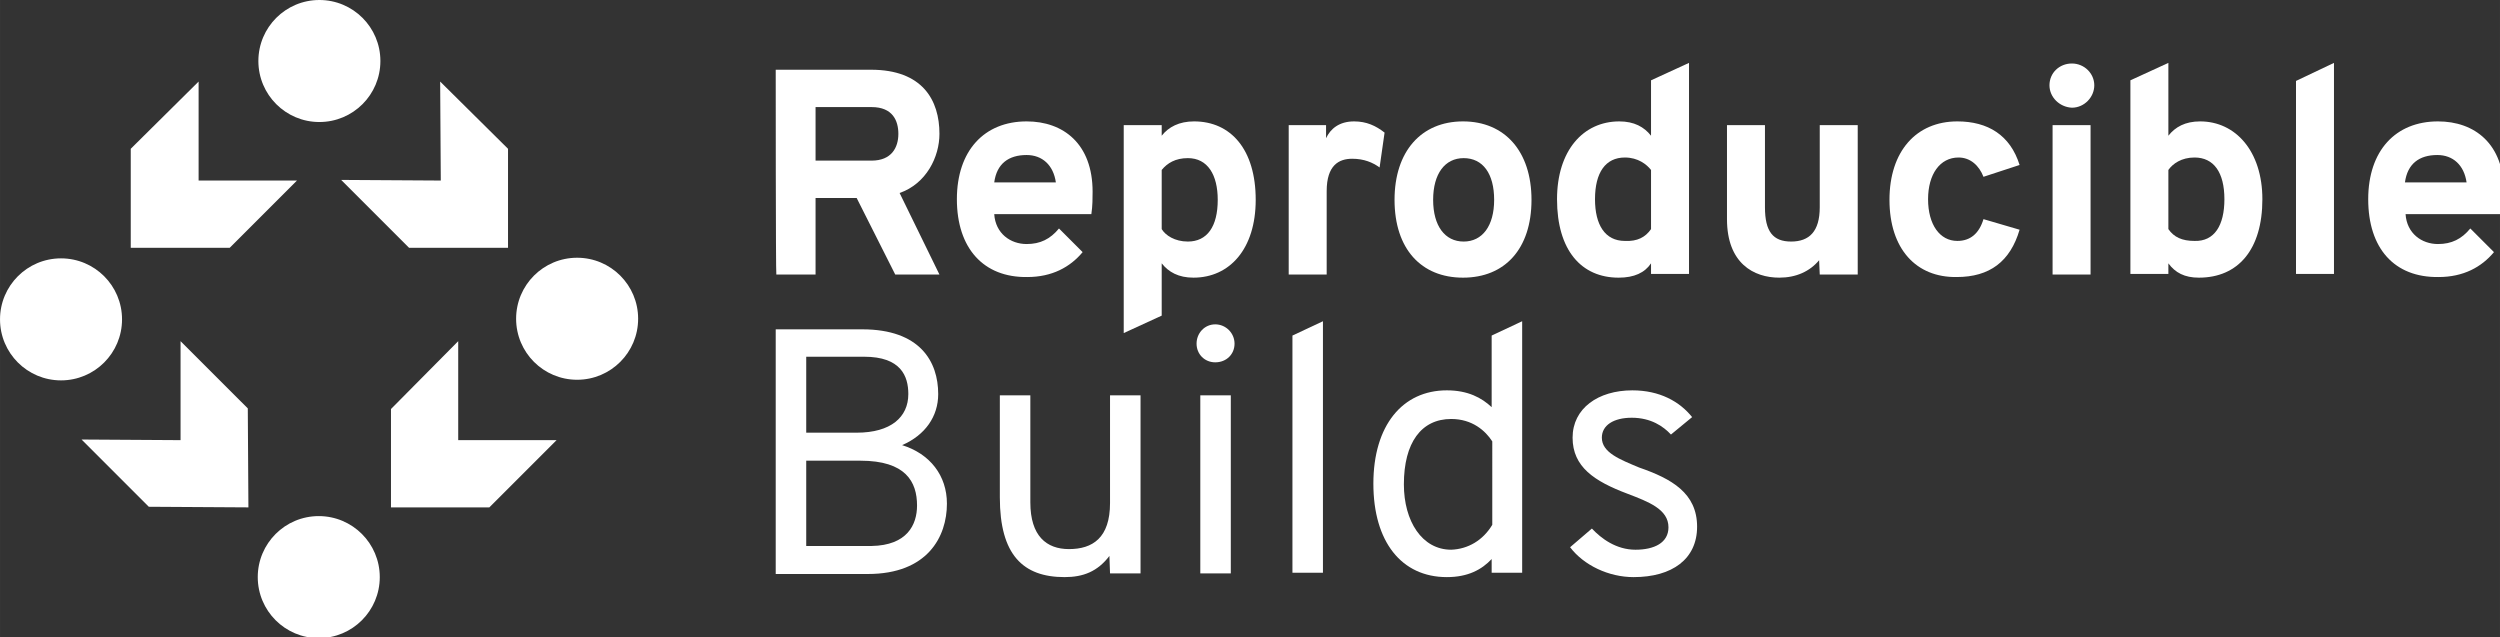 <?xml version="1.0" encoding="UTF-8" standalone="no"?>
<!-- Created with Inkscape (http://www.inkscape.org/) -->

<svg
   xmlns:dc="http://purl.org/dc/elements/1.1/"
   xmlns:cc="http://creativecommons.org/ns#"
   xmlns:rdf="http://www.w3.org/1999/02/22-rdf-syntax-ns#"
   xmlns:svg="http://www.w3.org/2000/svg"
   xmlns="http://www.w3.org/2000/svg"
   xmlns:sodipodi="http://sodipodi.sourceforge.net/DTD/sodipodi-0.dtd"
   xmlns:inkscape="http://www.inkscape.org/namespaces/inkscape"
   width="402.2"
   height="102.5"
   viewBox="0 0 106.415 27.12"
   version="1.1"
   id="svg8"
   inkscape:version="0.92.3 (2405546, 2018-03-11)"
   sodipodi:docname="horizontal_white.svg"
   inkscape:export-filename="/home/anxhelo/works/Reproducible-Builds/PNG/horizontal_white.png"
   inkscape:export-xdpi="96"
   inkscape:export-ydpi="96">
  <rect x="0" y="0" width="106.415" height="27.12" fill="#333333" stroke="none"/>
  <defs
     id="defs2" />
  <sodipodi:namedview
     id="base"
     pagecolor="#ffffff"
     bordercolor="#666666"
     borderopacity="1.0"
     inkscape:pageopacity="0"
     inkscape:pageshadow="2"
     inkscape:zoom="0.74199837"
     inkscape:cx="84.202379"
     inkscape:cy="274.74516"
     inkscape:document-units="px"
     inkscape:current-layer="layer1"
     inkscape:document-rotation="0"
     showgrid="false"
     borderlayer="true"
     inkscape:showpageshadow="true"
     units="px"
     inkscape:pagecheckerboard="false"
     showguides="true"
     inkscape:window-width="1366"
     inkscape:window-height="715"
     inkscape:window-x="0"
     inkscape:window-y="0"
     inkscape:window-maximized="1"
     objecttolerance="10"
     guidetolerance="10"
     inkscape:snap-tangential="true"
     inkscape:snap-perpendicular="true"
     fit-margin-top="0"
     fit-margin-left="0"
     fit-margin-right="0"
     fit-margin-bottom="0"
     inkscape:snap-page="true">
    <inkscape:grid
       type="xygrid"
       id="grid10"
       dotted="false"
       originx="-129.847"
       originy="-101.417" />
  </sodipodi:namedview>
  <g
     inkscape:label="Layer 1"
     inkscape:groupmode="layer"
     id="layer1"
     transform="translate(-129.847,-168.464)">
    <g
       id="g1160"
       transform="matrix(0.265,0,0,0.265,129.847,168.464)">
      <g
         id="g1120">
        <g
           id="g1118">
          <g
             transform="rotate(90,40.7,44.8)"
             id="g26_8_-3">
            <g
               id="circle2_8_-6">
              <circle
                 id="circle1089"
                 r="9.8"
                 cy="-7.2"
                 cx="47.1"
                 class="st2"
                 style="fill:#ffffff" />
            </g>
            <g
               id="circle4_8_-7">
              <circle
                 id="circle1092"
                 r="9.8"
                 cy="75.7"
                 cx="47.2"
                 class="st2"
                 style="fill:#ffffff" />
            </g>
            <g
               id="circle6_8_-5">
              <circle
                 id="circle1095"
                 r="9.8"
                 cy="34.3"
                 cx="88.6"
                 class="st2"
                 style="fill:#ffffff" />
            </g>
            <g
               id="circle8_8_-3">
              <circle
                 id="circle1098"
                 r="9.8"
                 cy="34.2"
                 cx="5.7"
                 class="st2"
                 style="fill:#ffffff" />
            </g>
            <g
               id="g12_8_-5">
              <g
                 id="polygon10_8_-6">
                <polygon
                   id="polygon1101"
                   points="77.4,22.7 77.4,6.9 66.6,-3.9 66.6,11.9 50.7,11.9 61.6,22.7 "
                   class="st2"
                   style="fill:#ffffff" />
              </g>
            </g>
            <g
               id="g16_8_-2">
              <g
                 id="polygon14_8_-9">
                <polygon
                   id="polygon1105"
                   points="35.7,64.5 35.7,48.6 24.9,37.8 24.9,53.6 9,53.6 19.8,64.5 "
                   class="st2"
                   style="fill:#ffffff" />
              </g>
            </g>
            <g
               id="g20_8_-1">
              <g
                 id="polygon18_8_-2">
                <polygon
                   id="polygon1109"
                   points="77.4,45.6 61.5,45.7 50.7,56.5 66.6,56.5 66.5,72.4 77.3,61.6 "
                   class="st2"
                   style="fill:#ffffff" />
              </g>
            </g>
            <g
               id="g24_8_-7">
              <g
                 id="polygon22_8_-0">
                <polygon
                   id="polygon1113"
                   points="35.7,3.9 19.8,3.9 9,14.8 24.9,14.7 24.8,30.7 35.7,19.8 "
                   class="st2"
                   style="fill:#ffffff" />
              </g>
            </g>
          </g>
        </g>
      </g>
      <g
         id="g1158">
        <path
           id="path1122"
           d="m 124.6,11.2 h 15.3 c 8.3,0 11,4.9 11,10.3 0,3.7 -2.1,8 -6.4,9.5 l 6.4,13.1 h -7.1 L 137.6,31.8 H 131 v 12.3 h -6.3 c -0.1,0 -0.1,-32.9 -0.1,-32.9 z M 140,25.8 c 3.2,0 4.3,-2.1 4.3,-4.3 0,-2.1 -0.9,-4.3 -4.3,-4.3 h -9 v 8.6 z"
           class="st2"
           inkscape:connector-curvature="0"
           style="fill:#ffffff" />
        <path
           id="path1124"
           d="m 153.7,32 c 0,-7.8 4.4,-12.5 11.2,-12.5 5.9,0 10.6,3.6 10.6,11.3 0,0.9 0,2.3 -0.2,3.6 h -15.6 c 0.2,3.1 2.6,4.8 5.2,4.8 2.2,0 3.8,-0.8 5.2,-2.5 l 3.8,3.8 c -2,2.4 -4.9,4 -8.9,4 -7,0.1 -11.3,-4.6 -11.3,-12.5 z m 15.9,-2.7 c -0.4,-2.8 -2.2,-4.4 -4.7,-4.4 -2.9,0 -4.8,1.4 -5.2,4.4 0.1,0 9.9,0 9.9,0 z"
           class="st2"
           inkscape:connector-curvature="0"
           style="fill:#ffffff" />
        <path
           id="path1126"
           d="m 186.6,42.3 v 8.4 l -6.1,2.8 V 20.1 h 6.1 v 1.7 c 1.1,-1.4 2.8,-2.3 5.2,-2.3 5.9,0 9.9,4.5 9.9,12.6 0,7.9 -4.2,12.5 -10,12.5 -2.4,0 -4,-0.9 -5.1,-2.3 z m 9,-10.2 c 0,-4 -1.6,-6.7 -4.8,-6.7 -2,0 -3.3,0.8 -4.2,1.9 v 9.5 c 0.6,1 2.1,2 4.2,2 3.1,0 4.8,-2.4 4.8,-6.7 z"
           class="st2"
           inkscape:connector-curvature="0"
           style="fill:#ffffff" />
        <path
           id="path1128"
           d="m 206.9,20.1 h 6.1 v 2.1 c 0.7,-1.5 2.1,-2.7 4.5,-2.7 2,0 3.5,0.7 4.9,1.8 l -0.8,5.6 c -1.1,-0.8 -2.5,-1.4 -4.4,-1.4 -2.1,0 -4.1,1 -4.1,5.2 V 44.1 H 207 v -24 z"
           class="st2"
           inkscape:connector-curvature="0"
           style="fill:#ffffff" />
        <path
           id="path1130"
           d="m 224,32.1 c 0,-7.8 4.3,-12.6 11,-12.6 6.7,0 11,4.8 11,12.6 0,7.9 -4.3,12.5 -11,12.5 -6.7,0 -11,-4.6 -11,-12.5 z m 16,0 c 0,-4.2 -1.8,-6.7 -4.9,-6.7 -3,0 -4.9,2.5 -4.9,6.7 0,4.2 1.9,6.7 4.9,6.7 3,0 4.9,-2.5 4.9,-6.7 z"
           class="st2"
           inkscape:connector-curvature="0"
           style="fill:#ffffff" />
        <path
           id="path1132"
           d="m 250.1,32 c 0,-7.8 4.2,-12.5 10,-12.5 2.4,0 4,0.9 5.1,2.3 v -8.9 l 6.1,-2.8 V 44 h -6.1 v -1.7 c -1,1.5 -2.7,2.3 -5.2,2.3 -6,0 -9.9,-4.4 -9.9,-12.6 z m 15.1,4.8 v -9.5 c -0.7,-0.9 -2.1,-2 -4.2,-2 -3.1,0 -4.8,2.4 -4.8,6.7 0,4.1 1.6,6.7 4.8,6.7 2,0.1 3.3,-0.6 4.2,-1.9 z"
           class="st2"
           inkscape:connector-curvature="0"
           style="fill:#ffffff" />
        <path
           id="path1134"
           d="m 292.2,41.8 c -1.5,1.8 -3.7,2.8 -6.4,2.8 -4.1,0 -8.4,-2.3 -8.4,-9.4 V 20.1 h 6.1 v 13.2 c 0,3.9 1.3,5.5 4.2,5.5 2.9,0 4.6,-1.6 4.6,-5.5 V 20.1 h 6.1 v 24 h -6.1 z"
           class="st2"
           inkscape:connector-curvature="0"
           style="fill:#ffffff" />
        <path
           id="path1136"
           d="m 303.5,32.1 c 0,-7.8 4.3,-12.6 10.9,-12.6 4.9,0 8.5,2.2 10,7 l -5.8,1.9 c -0.7,-1.8 -2.1,-3.1 -4,-3.1 -3,0 -4.9,2.7 -4.9,6.7 0,4.1 1.9,6.7 4.7,6.7 2.1,0 3.5,-1.2 4.2,-3.5 l 5.8,1.7 c -1.5,5.1 -4.8,7.6 -10.1,7.6 -6.5,0.1 -10.8,-4.5 -10.8,-12.4 z"
           class="st2"
           inkscape:connector-curvature="0"
           style="fill:#ffffff" />
        <path
           id="path1138"
           d="m 329.2,13.7 c 0,-2 1.6,-3.5 3.6,-3.5 2,0 3.6,1.6 3.6,3.5 0,1.9 -1.6,3.6 -3.6,3.6 -2,-0.1 -3.6,-1.7 -3.6,-3.6 z m 0.5,6.4 h 6.1 v 24 h -6.1 z"
           class="st2"
           inkscape:connector-curvature="0"
           style="fill:#ffffff" />
        <path
           id="path1140"
           d="M 348.3,42.3 V 44 h -6.1 V 12.9 l 6.1,-2.8 v 11.7 c 1.1,-1.4 2.7,-2.3 5.1,-2.3 5.7,0 10,4.8 10,12.5 0,8.1 -3.9,12.6 -10.2,12.6 -2.3,0 -3.8,-0.8 -4.9,-2.3 z m 9,-10.3 c 0,-4.3 -1.7,-6.7 -4.8,-6.7 -2.1,0 -3.5,1 -4.2,2 v 9.5 c 0.9,1.3 2.2,1.9 4.2,1.9 3.2,0.1 4.8,-2.5 4.8,-6.7 z"
           class="st2"
           inkscape:connector-curvature="0"
           style="fill:#ffffff" />
        <path
           id="path1142"
           d="m 368.8,13 6.1,-2.9 V 44 h -6.1 z"
           class="st2"
           inkscape:connector-curvature="0"
           style="fill:#ffffff" />
        <path
           id="path1144"
           d="m 380.4,32 c 0,-7.8 4.4,-12.5 11.2,-12.5 5.9,0 10.6,3.6 10.6,11.3 0,0.9 0,2.3 -0.2,3.6 h -15.6 c 0.2,3.1 2.6,4.8 5.2,4.8 2.2,0 3.8,-0.8 5.2,-2.5 l 3.8,3.8 c -2,2.4 -4.9,4 -8.9,4 -7.1,0.1 -11.3,-4.6 -11.3,-12.5 z m 15.8,-2.7 c -0.4,-2.8 -2.2,-4.4 -4.7,-4.4 -2.9,0 -4.8,1.4 -5.2,4.4 0.1,0 9.9,0 9.9,0 z"
           class="st2"
           inkscape:connector-curvature="0"
           style="fill:#ffffff" />
        <path
           id="path1146"
           d="m 138.5,52.9 c 9.3,0 12.2,5.2 12.2,10.4 0,3.6 -2.1,6.6 -5.8,8.2 4.5,1.4 7.2,4.9 7.2,9.4 0,5.3 -3.1,11.3 -12.7,11.3 H 124.6 V 52.9 c 0,0 13.9,0 13.9,0 z m 7.4,10.4 c 0,-2.9 -1.2,-6 -7.1,-6 h -9.3 v 12.2 h 8.1 c 5.5,0 8.3,-2.5 8.3,-6.2 z m 1.4,17.9 c 0,-3.8 -1.8,-7.2 -9.1,-7.2 h -8.7 V 87.7 H 140 c 5.7,-0.1 7.3,-3.4 7.3,-6.5 z"
           class="st2"
           inkscape:connector-curvature="0"
           style="fill:#ffffff" />
        <path
           id="path1148"
           d="m 178.2,89.3 c -1.9,2.5 -4.2,3.4 -7.2,3.4 -6.7,0 -10.4,-3.6 -10.4,-12.8 V 63.5 h 4.9 v 17.2 c 0,5.4 2.6,7.5 6.2,7.5 3.8,0 6.6,-1.8 6.6,-7.4 V 63.5 h 4.9 v 28.6 h -4.9 z"
           class="st2"
           inkscape:connector-curvature="0"
           style="fill:#ffffff" />
        <path
           id="path1150"
           d="m 192.2,55.2 c 0,-1.7 1.3,-3.1 3,-3.1 1.7,0 3.1,1.4 3.1,3.1 0,1.7 -1.3,3 -3.1,3 -1.7,0 -3,-1.3 -3,-3 z m 0.6,8.3 h 4.9 v 28.6 h -4.9 z"
           class="st2"
           inkscape:connector-curvature="0"
           style="fill:#ffffff" />
        <path
           id="path1152"
           d="m 207.6,53.9 4.9,-2.3 V 92 h -4.9 z"
           class="st2"
           inkscape:connector-curvature="0"
           style="fill:#ffffff" />
        <path
           id="path1154"
           d="m 220.6,77.7 c 0,-9.4 4.7,-15 11.8,-15 3.4,0 5.6,1.2 7.2,2.7 V 53.9 l 4.9,-2.3 V 92 h -4.9 v -2.2 c -1.6,1.7 -3.8,2.9 -7.2,2.9 -7.3,0 -11.8,-5.7 -11.8,-15 z m 19.1,6.6 V 70.9 c -1.1,-1.7 -3.2,-3.6 -6.6,-3.6 -4.8,0 -7.6,3.8 -7.6,10.5 0,5.9 2.9,10.5 7.6,10.5 2.7,-0.1 5.1,-1.5 6.6,-4 z"
           class="st2"
           inkscape:connector-curvature="0"
           style="fill:#ffffff" />
        <path
           id="path1156"
           d="m 252.2,87.9 3.5,-3 c 1.5,1.6 3.9,3.4 7,3.4 3,0 5.3,-1.1 5.3,-3.6 0,-2.9 -3.2,-4.1 -6.6,-5.4 -5.3,-2 -8.8,-4.3 -8.8,-9 0,-4.7 4.1,-7.6 9.6,-7.6 4.4,0 7.6,1.8 9.6,4.3 l -3.4,2.8 c -1.2,-1.3 -3.2,-2.7 -6.3,-2.7 -2.9,0 -4.8,1.2 -4.8,3.2 0,2.4 2.9,3.5 6,4.8 5.2,1.8 9.3,4.1 9.3,9.5 0,5.2 -4,8.1 -10.2,8.1 -4,0 -8,-1.9 -10.2,-4.8 z"
           class="st2"
           inkscape:connector-curvature="0"
           style="fill:#ffffff" />
      </g>
    </g>
  </g>
</svg>
